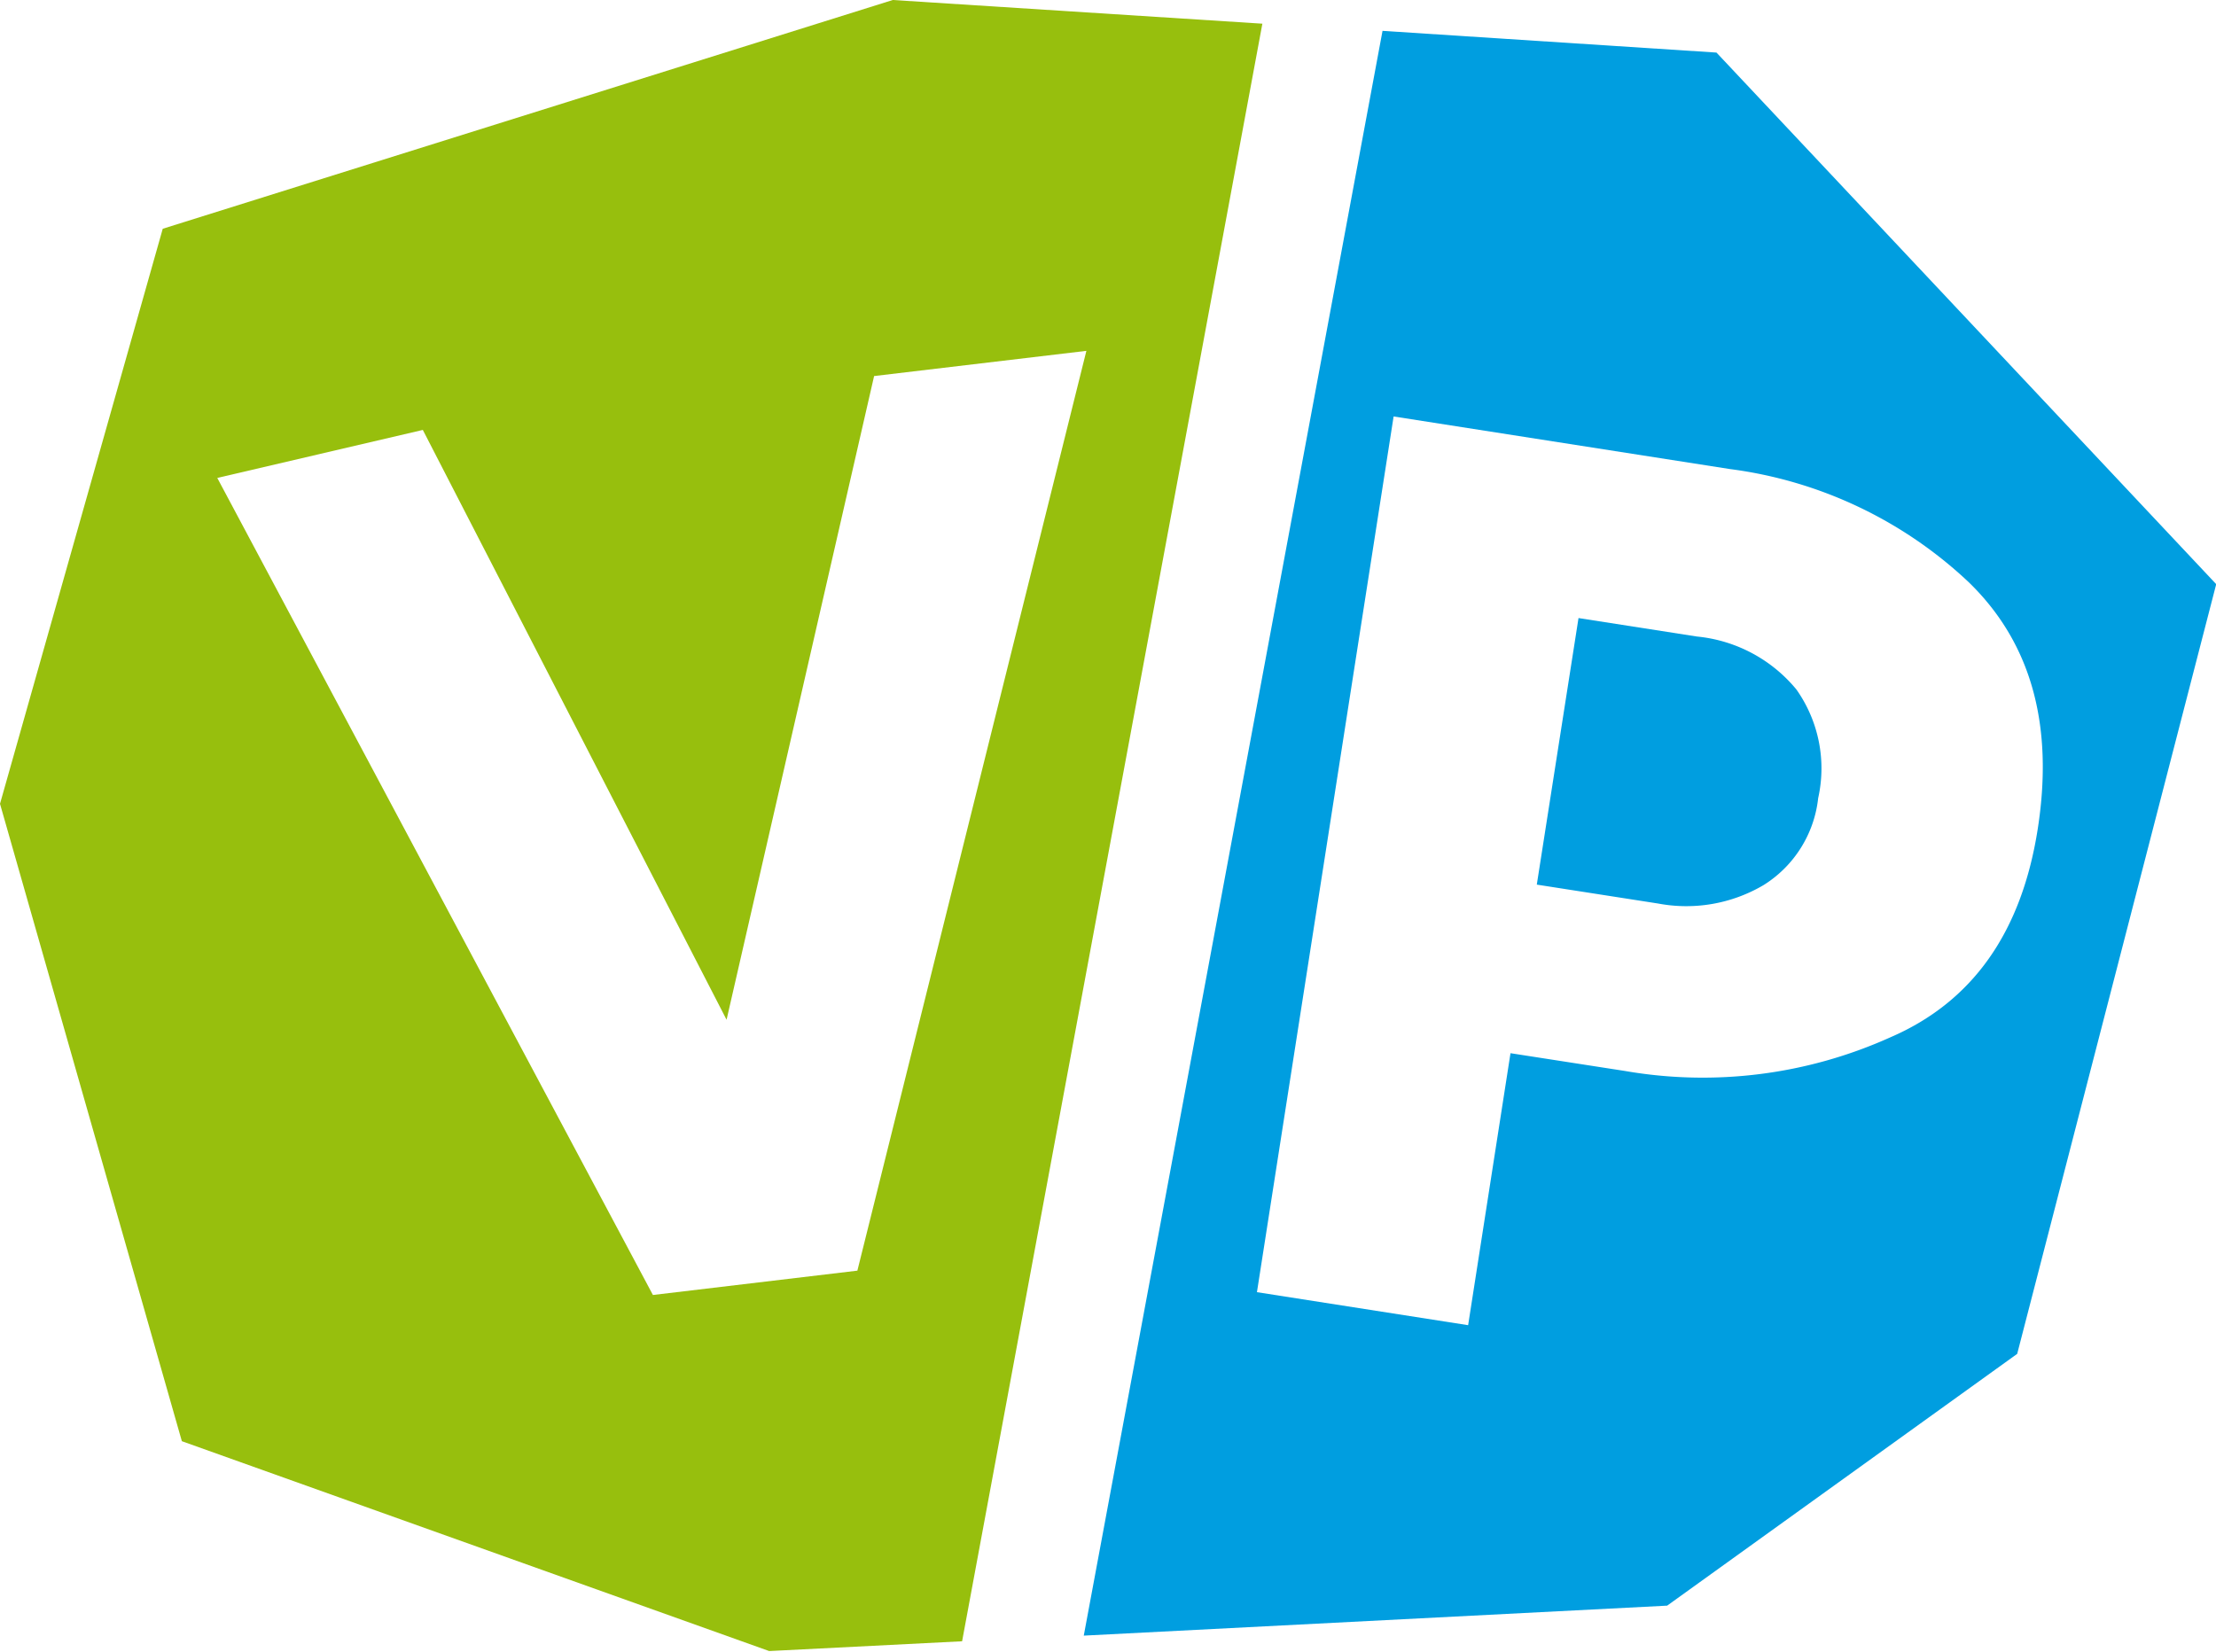 <svg viewBox="0 0 101.99 76.03" xmlns="http://www.w3.org/2000/svg"><path d="m41.09 0-33.6 10.53-7.49 26.47 8.37 29.34 27.03 9.66 8.88-.45 13.82-74.46zm-1.63 58.49-9.41 1.12-20.05-37.61 9.46-2.21 13.98 27.15 6.79-29.63 9.77-1.16z" fill="#97bf0d"/><g fill="#009ee0"><path d="m79 2.42-15.37-1-13.75 73.87 26.85-1.38 16.11-11.59 9.16-35.43zm8 45.33a21 21 0 0 1 -12.2 1.55l-5.28-.82-1.95 12.52-9.72-1.52 6.29-40.31 15.47 2.42a19.71 19.71 0 0 1 11 5.21q4.29 4.16 3.18 11.33t-6.79 9.62z"/><path d="m78.1 29.3-5.45-.85-1.92 12.27 5.58.87a7 7 0 0 0 4.86-.85 5.41 5.41 0 0 0 2.51-4 6.29 6.29 0 0 0 -1-5 6.78 6.78 0 0 0 -4.58-2.44z"/></g></svg>